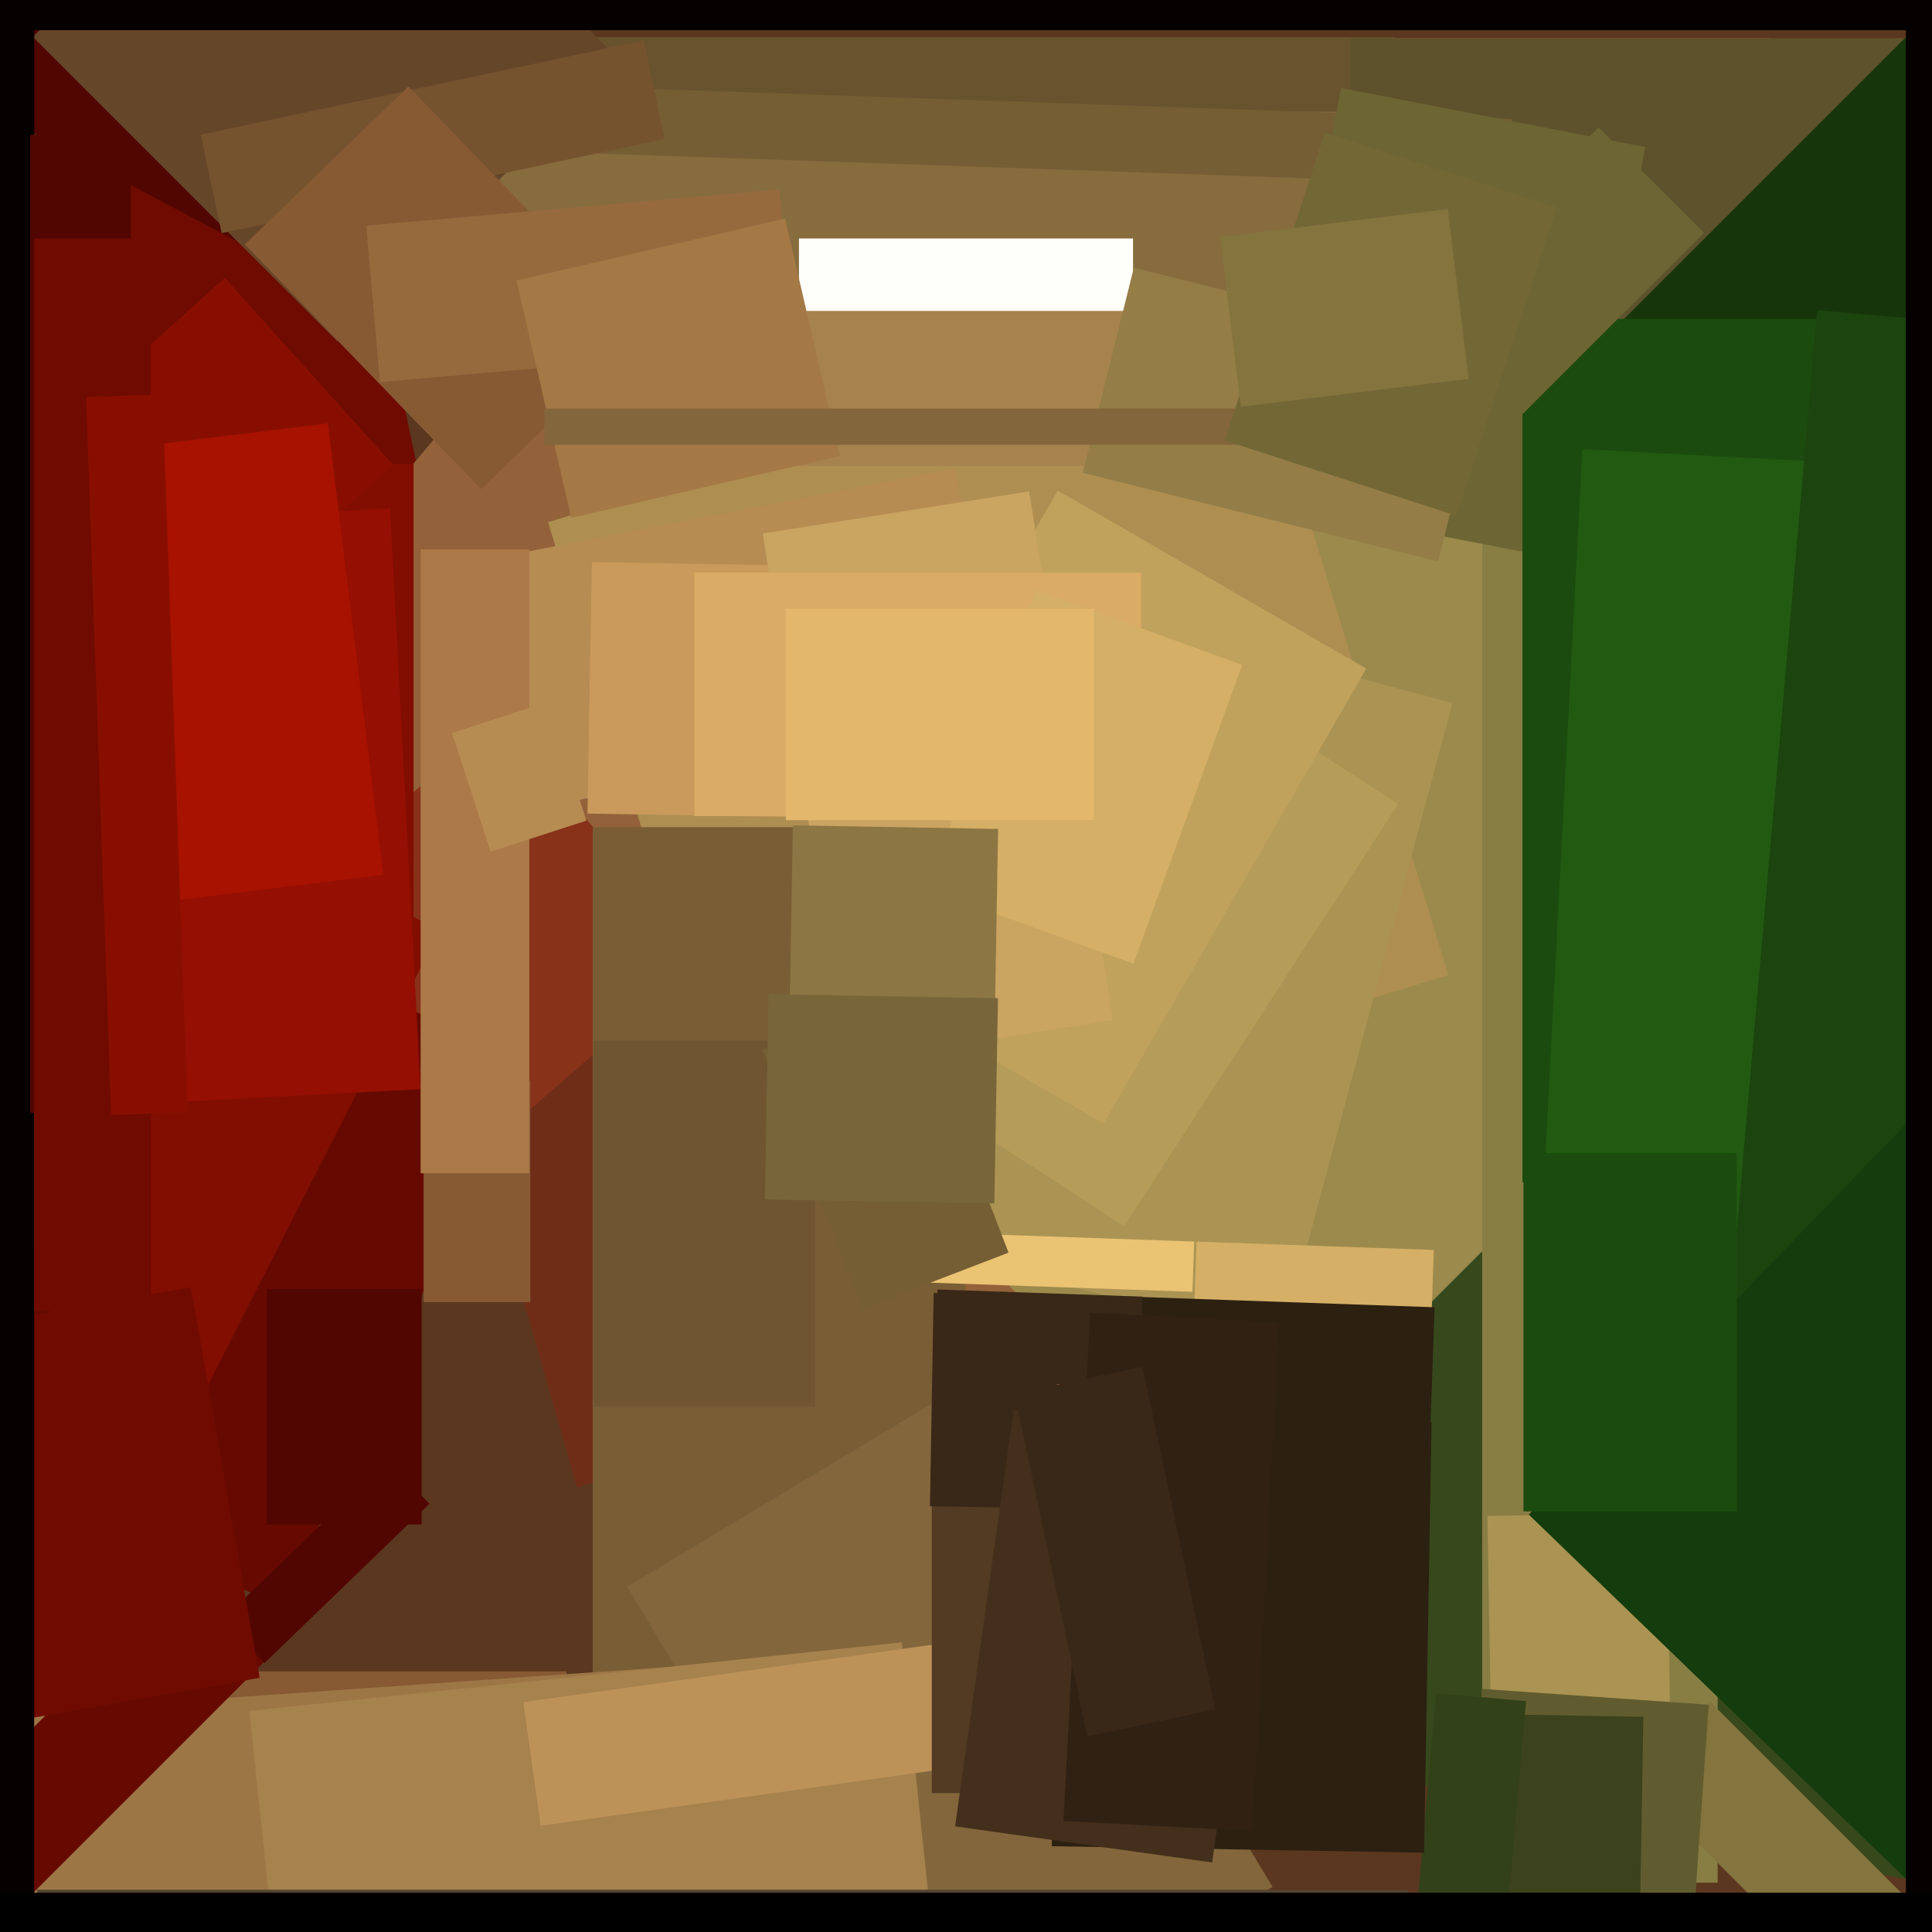 <svg xmlns="http://www.w3.org/2000/svg" width="480px" height="480px">
  <rect width="480" height="480" fill="rgb(91,55,31)"/>
  <polygon points="439.75,176.5 121.25,176.5 121.25,9.5 439.75,9.5" fill="rgb(135,108,62)"/>
  <polygon points="13.474,42.871 84.879,27.694 104.526,120.129 33.121,135.306" fill="rgb(111,11,0)"/>
  <polygon points="500.872,472.149 256.938,424.733 284.128,284.851 528.062,332.267" fill="rgb(55,73,28)"/>
  <polygon points="272.335,406.219 29.499,202.456 141.665,68.781 384.501,272.544" fill="rgb(147,98,58)"/>
  <polygon points="346.5,27.75 -154.5,27.75 -154.5,9.25 346.5,9.25" fill="rgb(104,83,46)"/>
  <polygon points="478.5,80.5 335.5,80.5 335.5,9.5 478.5,9.5" fill="rgb(94,82,44)"/>
  <polygon points="140.75,469.75 -245.75,469.75 -245.75,415.25 140.75,415.25" fill="rgb(135,90,52)"/>
  <polygon points="306.776,175.973 505.473,-22.724 565.224,37.027 366.527,235.724" fill="rgb(23,53,10)"/>
  <polygon points="375.102,46.044 14.322,33.446 14.898,16.956 375.678,29.554" fill="rgb(117,93,52)"/>
  <polygon points="-96.105,-22.429 -42.116,-123.968 156.105,-18.571 102.116,82.968" fill="rgb(81,6,1)"/>
  <polygon points="305.206,373.908 154.592,223.294 338.794,39.092 489.408,189.706" fill="rgb(156,138,76)"/>
  <polygon points="426.75,467.75 368.25,467.75 368.25,101.25 426.75,101.25" fill="rgb(136,126,68)"/>
  <polygon points="136.164,129.739 309.255,76.82 359.836,242.261 186.745,295.18" fill="rgb(174,142,81)"/>
  <polygon points="388.823,139.136 313.238,124.444 333.177,21.864 408.762,36.556" fill="rgb(109,101,51)"/>
  <polygon points="318.273,333.577 194.151,300.318 236.727,141.423 360.849,174.682" fill="rgb(171,148,83)"/>
  <polygon points="496.75,293.75 378.25,293.75 378.25,79.25 496.75,79.25" fill="rgb(27,75,14)"/>
  <polygon points="369.551,376.644 414.044,375.868 415.449,456.356 370.956,457.132" fill="rgb(171,148,83)"/>
  <polygon points="279.249,304.606 201.672,254.227 269.751,149.394 347.328,199.773" fill="rgb(182,156,89)"/>
  <polygon points="487.855,339.384 381.501,333.811 393.145,111.616 499.499,117.189" fill="rgb(34,90,18)"/>
  <polygon points="563.506,362.925 427.526,351.028 451.494,77.075 587.474,88.972" fill="rgb(28,68,14)"/>
  <polygon points="505.342,497.516 379.818,376.298 491.658,260.484 617.182,381.702" fill="rgb(21,60,12)"/>
  <polygon points="143.359,369.525 107.802,245.522 198.641,219.475 234.198,343.478" fill="rgb(111,45,24)"/>
  <polygon points="482.991,519.083 405.917,442.009 425.009,422.917 502.083,499.991" fill="rgb(132,116,61)"/>
  <polygon points="420.833,476.406 364.47,472.465 368.167,419.594 424.53,423.535" fill="rgb(97,92,47)"/>
  <polygon points="67.637,227.316 123.863,178.439 175.363,237.684 119.137,286.561" fill="rgb(135,50,25)"/>
  <polygon points="239.75,444.5 147.25,444.5 147.25,205.5 239.75,205.5" fill="rgb(121,93,53)"/>
  <polygon points="407.202,489.029 374.707,488.462 375.798,425.971 408.293,426.538" fill="rgb(59,66,28)"/>
  <polygon points="70.28,399.244 -14.68,361.417 45.72,225.756 130.68,263.583" fill="rgb(102,10,1)"/>
  <polygon points="155.844,394.207 240.703,343.218 316.156,468.793 231.297,519.782" fill="rgb(131,102,60)"/>
  <polygon points="281.5,111.75 198.5,111.75 198.5,59.25 281.5,59.25" fill="rgb(254,254,251)"/>
  <polygon points="296.261,320.95 227.303,318.542 227.739,306.05 296.697,308.458" fill="rgb(234,195,115)"/>
  <polygon points="106.711,141.768 237.268,116.39 249.289,178.232 118.732,203.61" fill="rgb(183,140,83)"/>
  <polygon points="8.168,9.172 78.172,-60.832 153.832,14.828 83.828,84.832" fill="rgb(102,70,41)"/>
  <polygon points="102.75,251.75 26.25,251.75 26.25,115.25 102.75,115.25" fill="rgb(129,14,0)"/>
  <polygon points="372.265,501.33 349.85,499.369 356.735,420.67 379.15,422.631" fill="rgb(51,65,25)"/>
  <polygon points="49.88,33.468 159.922,10.078 165.12,34.532 55.078,57.922" fill="rgb(118,83,47)"/>
  <polygon points="104.75,378.75 66.25,378.75 66.25,320.25 104.75,320.25" fill="rgb(81,6,1)"/>
  <polygon points="318.674,110.163 397.163,31.674 423.326,57.837 344.837,136.326" fill="rgb(109,101,51)"/>
  <polygon points="57.16,151.957 15.339,105.511 55.84,69.043 97.661,115.489" fill="rgb(136,15,0)"/>
  <polygon points="-22.501,427.353 171.525,413.786 175.501,470.647 -18.525,484.214" fill="rgb(157,118,70)"/>
  <polygon points="27.071,392.397 -11.243,372.875 70.929,211.603 109.243,231.125" fill="rgb(129,14,0)"/>
  <polygon points="-36.619,474.113 46.113,391.381 66.619,411.887 -16.113,494.619" fill="rgb(102,10,1)"/>
  <polygon points="61.962,425.083 224.069,408.045 236.038,521.917 73.931,538.955" fill="rgb(166,130,77)"/>
  <polygon points="65.709,413.193 55.289,402.403 96.291,362.807 106.711,373.597" fill="rgb(81,6,1)"/>
  <polygon points="331.75,115.75 157.25,115.75 157.25,77.25 331.75,77.25" fill="rgb(166,130,77)"/>
  <polygon points="130.02,422.907 318.666,396.395 322.98,427.093 134.334,453.605" fill="rgb(189,146,89)"/>
  <polygon points="-22.513,332.163 47.409,319.834 64.513,416.837 -5.409,429.166" fill="rgb(111,11,0)"/>
  <polygon points="147.5,349.5 147.5,258.5 202.5,258.5 202.5,349.5" fill="rgb(111,86,49)"/>
  <polygon points="353.809,460.299 261.323,458.685 263.191,351.701 355.677,353.315" fill="rgb(44,32,17)"/>
  <polygon points="189.431,260.78 225.841,246.803 250.569,311.22 214.159,325.197" fill="rgb(117,93,52)"/>
  <polygon points="18.523,130.403 96.915,126.295 104.477,270.597 26.085,274.705" fill="rgb(149,15,3)"/>
  <polygon points="269.001,117.463 281.702,66.522 369.999,88.537 357.298,139.478" fill="rgb(148,125,70)"/>
  <polygon points="60.829,60.732 101.472,21.484 160.171,82.268 119.528,121.516" fill="rgb(135,90,52)"/>
  <polygon points="280.5,445.5 231.5,445.5 231.5,368.5 280.5,368.5" fill="rgb(82,59,34)"/>
  <polygon points="-28.224,118.654 81.453,105.188 95.224,217.346 -14.453,230.812" fill="rgb(168,18,0)"/>
  <polygon points="131.75,323.5 105.25,323.5 105.25,268.5 131.75,268.5" fill="rgb(135,90,52)"/>
  <polygon points="349.75,524.5 9.25,524.5 9.25,469.5 349.75,469.5" fill="rgb(83,68,49)"/>
  <polygon points="431.5,375.5 378.5,375.5 378.5,286.5 431.5,286.5" fill="rgb(27,75,14)"/>
  <polygon points="90.996,56.063 193.604,47.086 197.004,85.937 94.396,94.914" fill="rgb(151,106,62)"/>
  <polygon points="354.732,353.516 295.768,351.457 297.268,308.484 356.232,310.543" fill="rgb(212,175,101)"/>
  <polygon points="131.5,291.5 104.5,291.5 104.5,136.5 131.5,136.5" fill="rgb(172,121,72)"/>
  <polygon points="231.04,374.225 231.965,321.234 262.96,321.775 262.035,374.766" fill="rgb(57,40,23)"/>
  <polygon points="354.522,379.252 267.575,376.215 269.478,321.748 356.425,324.785" fill="rgb(44,32,17)"/>
  <polygon points="274.197,279.133 197.553,234.883 262.803,121.867 339.447,166.117" fill="rgb(192,162,93)"/>
  <polygon points="8.5,504.75 -14.5,504.75 -14.5,-99.75 8.5,-99.75" fill="rgb(6,1,1)"/>
  <polygon points="112.322,182.121 136.098,174.396 145.678,203.879 121.902,211.604" fill="rgb(183,140,83)"/>
  <polygon points="301.164,462.73 237.292,453.753 251.836,350.27 315.708,359.247" fill="rgb(67,47,27)"/>
  <polygon points="283.092,344.633 232.123,342.853 232.908,320.367 283.877,322.147" fill="rgb(57,40,23)"/>
  <polygon points="32.5,276.5 7.5,276.5 7.5,33.5 32.5,33.5" fill="rgb(81,6,1)"/>
  <polygon points="504.5,534.75 473.5,534.75 473.5,-75.75 504.5,-75.75" fill="rgb(6,1,1)"/>
  <polygon points="216.949,203.365 145.96,202.126 147.051,139.635 218.04,140.874" fill="rgb(201,154,91)"/>
  <polygon points="189.51,132.559 255.685,122.078 276.49,253.441 210.315,263.922" fill="rgb(202,164,97)"/>
  <polygon points="128.323,69.73 195.067,54.321 208.677,113.27 141.933,128.679" fill="rgb(165,121,69)"/>
  <polygon points="283.5,202.75 172.5,202.75 172.5,142.25 283.5,142.25" fill="rgb(217,171,100)"/>
  <polygon points="281.597,239.438 230.384,220.798 257.403,146.562 308.616,165.202" fill="rgb(212,175,101)"/>
  <polygon points="635.5,7.5 -109.5,7.5 -109.5,-25.5 635.5,-25.5" fill="rgb(6,1,1)"/>
  <polygon points="247.016,260.941 196.024,260.051 196.984,205.059 247.976,205.949" fill="rgb(140,118,67)"/>
  <polygon points="247.051,298.994 190.059,297.999 190.949,247.006 247.941,248.001" fill="rgb(120,102,58)"/>
  <polygon points="655.5,502.75 -35.5,502.75 -35.5,470.25 655.5,470.25" fill="rgb(1,0,0)"/>
  <polygon points="271.75,203.75 195.25,203.75 195.25,151.25 271.75,151.25" fill="rgb(228,184,108)"/>
  <polygon points="311.158,454.893 264.222,452.433 270.842,326.107 317.778,328.567" fill="rgb(49,33,19)"/>
  <polygon points="307.75,110.5 135.25,110.5 135.25,101.5 307.75,101.5" fill="rgb(131,102,60)"/>
  <polygon points="37.5,325.75 8.5,325.75 8.5,59.25 37.5,59.25" fill="rgb(111,11,0)"/>
  <polygon points="361.832,128.128 304.293,109.432 329.168,32.872 386.707,51.568" fill="rgb(116,103,54)"/>
  <polygon points="270.149,431.428 252.061,346.329 283.851,339.572 301.939,424.671" fill="rgb(57,40,23)"/>
  <polygon points="21.391,98.636 40.379,97.973 46.609,276.364 27.621,277.027" fill="rgb(136,15,0)"/>
  <polygon points="303.123,58.882 359.698,51.935 364.877,94.118 308.302,101.065" fill="rgb(132,116,61)"/>
</svg>